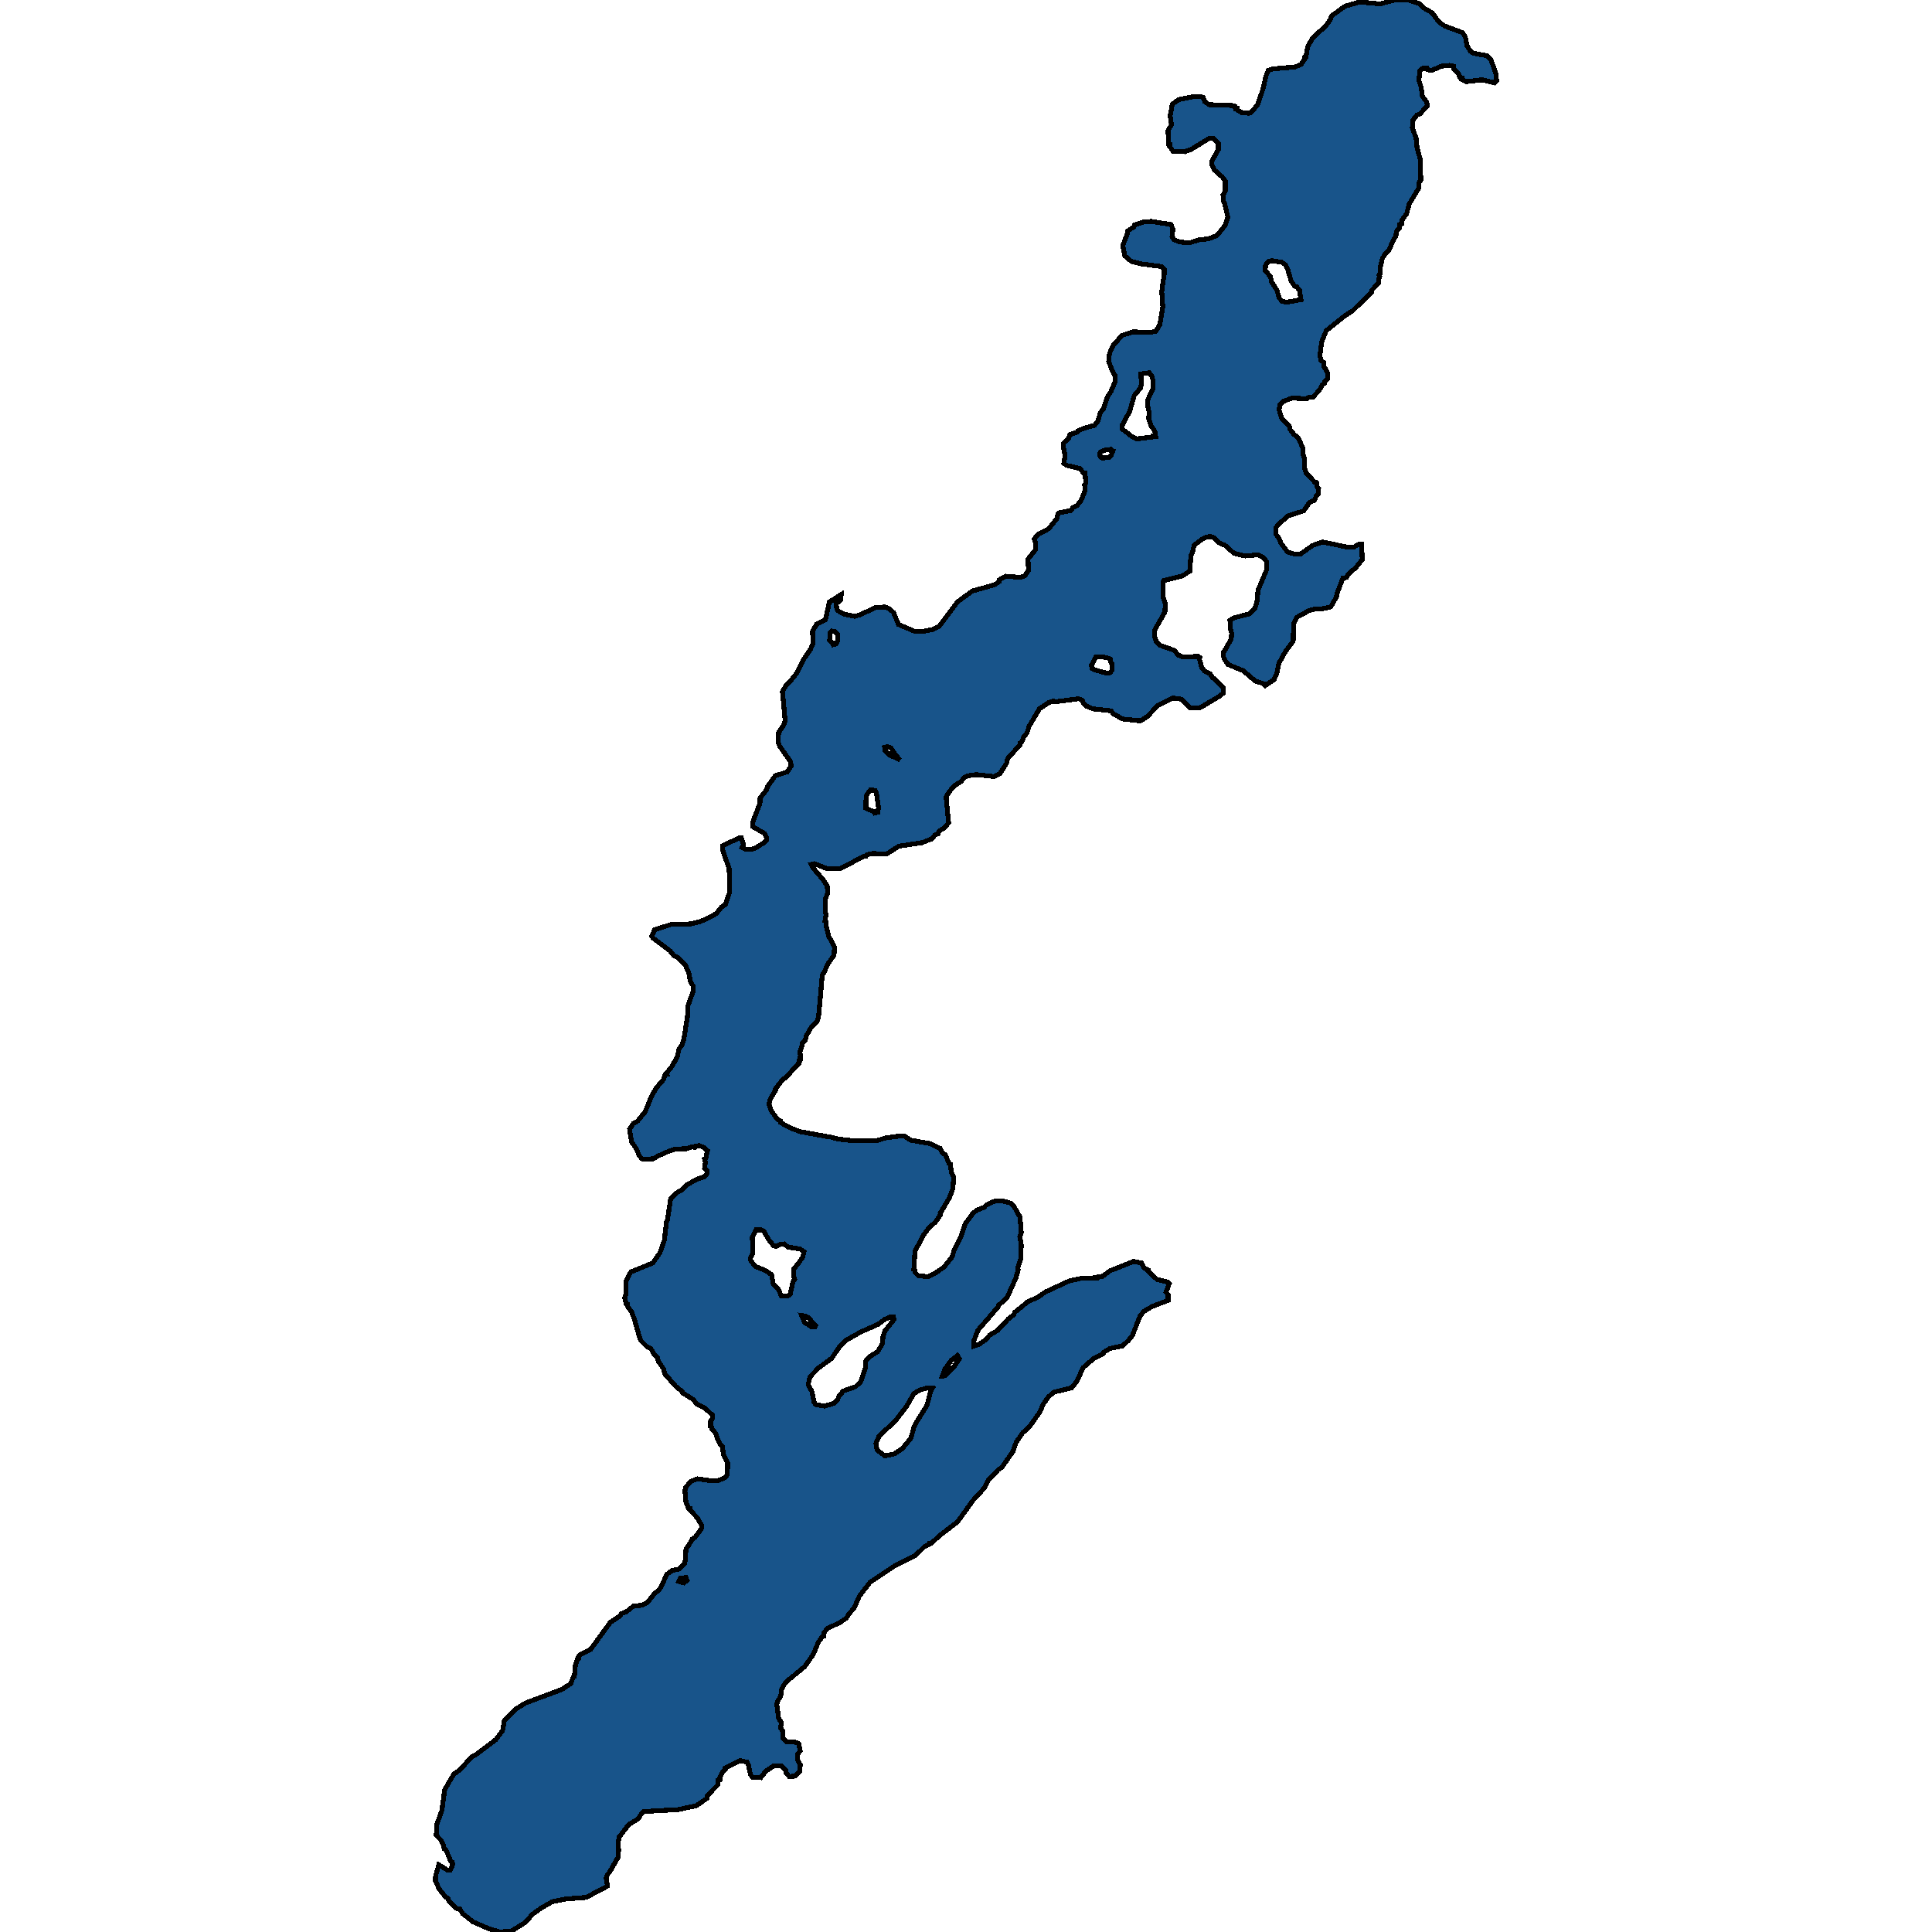 <svg xmlns="http://www.w3.org/2000/svg" width="400" height="400"><path style="stroke: black; fill: #18548a; shape-rendering: crispEdges; stroke-width: 1px;" d="M207.391,303.833L206.649,304.316L204.6,306.489L203.772,308.099L201.417,310.675L198.234,315.101L194.441,317.999L192.827,319.528L192.522,319.528L192.522,319.689L191.432,320.172L189.47,322.103L185.24,324.196L180.139,327.576L177.915,330.473L176.825,332.968L175.779,334.095L175.255,334.98L174.122,335.785L171.2,337.234L170.546,338.119L170.546,338.763L170.197,338.924L169.412,340.05L168.41,342.465L166.622,345.04L162.61,348.339L161.826,349.788L161.651,351.156L160.997,352.202L160.823,352.846L161.215,355.824L161.782,356.628L161.608,357.755L162,358.238L162.131,359.928L162.828,360.571L164.485,360.652L165.357,360.974L165.663,362.503L165.096,363.227L165.183,364.515L165.706,365.4L165.532,366.768L164.573,367.733L163.395,367.814L162.741,367.09L162.741,366.607L161.695,365.561L160.256,365.561L158.555,366.687L157.509,368.055L155.808,367.975L155.372,367.411L154.98,365.48L154.675,364.836L153.279,364.515L150.096,366.043L150.14,366.365L149.617,366.848L149.05,367.975L149.05,368.458L148.701,368.538L148.57,369.584L146.434,371.757L146.39,372.32L144.166,373.849L140.416,374.654L133.309,375.056L132.83,375.458L132.132,376.585L130.213,377.711L128.164,380.367L127.99,381.493L128.077,383.103L127.946,384.551L126.202,387.609L125.766,388.092L125.504,388.816L125.766,390.505L121.362,392.839L117.176,393.161L114.342,393.724L111.944,395.092L110.2,396.379L108.804,397.988L105.97,399.759L103.528,400L101.305,399.356L97.947,397.908L95.811,396.218L95.2,395.253L94.502,395.092L92.889,393.483L92.802,393.08L92.235,392.758L90.927,391.069L90.142,389.459L90.186,388.413L90.84,386.08L92.671,387.206L93.194,387.206L93.718,386.08L93.63,385.517L93.238,385.195L92.366,383.022L91.973,382.781L91.843,382.057L91.319,381.011L90.317,379.965L90.447,377.711L91.494,374.815L92.061,370.55L93.936,367.331L95.2,366.446L97.685,363.71L98.732,363.147L102.656,360.169L104.052,358.318L104.444,356.145L106.842,353.812L108.761,352.605L116.304,349.788L118.179,348.581L118.659,347.293L118.92,347.132L119.138,344.718L119.531,343.591L119.836,343.35L119.749,343.028L120.141,342.545L122.278,341.499L126.376,335.866L128.338,334.578L128.644,334.095L129.69,333.693L131.085,332.566L133.004,332.324L134.138,331.681L135.577,329.83L136.318,329.347L136.972,328.381L138.018,325.967L139.152,325.162L140.591,324.84L141.725,323.794L141.899,322.828L142.03,320.655L142.509,320.091L143.338,318.643L143.948,318.24L145.3,316.389L145.3,315.906L144.428,314.297L142.902,312.687L142.902,312.365L142.597,312.365L142.03,311.077L141.812,308.743L141.899,308.019L142.989,306.731L144.384,306.168L147.219,306.57L148.832,306.489L150.227,305.846L150.576,305.282L150.663,302.948L149.747,301.016L149.573,299.487L149.137,299.004L148.439,297.636L148.221,296.831L147.349,295.785L147.349,295.543L147.131,295.382L147.131,294.255L147.567,293.531L147.567,293.048L145.954,291.519L144.254,290.714L143.512,289.748L141.332,288.379L141.289,288.138L139.893,287.011L137.626,284.435L137.408,283.469L136.318,281.86L136.1,280.974L135.489,280.491L134.748,279.203L133.832,278.72L132.786,277.674L132.437,276.949L131.391,273.327L130.824,271.717L129.952,270.51L129.952,270.027L129.646,269.946L129.341,268.658L129.603,267.853L129.559,265.278L130.606,263.346L135.14,261.494L136.623,259.401L137.539,256.825L137.975,253.042L138.193,252.559L138.847,248.212L139.893,247.085L141.158,246.36L142.161,245.313L144.428,244.106L145.867,243.623L146.434,242.898L146.434,242.496L145.867,241.932L146.041,240.644L145.867,239.92L146.128,239.759L146.477,238.229L145.78,237.585L144.733,237.183L143.948,237.344L143.817,237.585L143.381,237.424L142.073,237.827L139.85,237.907L138.542,238.31L136.187,239.356L135.228,239.92L133.44,240L132.917,239.92L132.35,239.276L131.739,237.827L130.737,236.377L130.344,233.801L131.129,232.594L132.001,232.111L133.571,230.178L134.966,226.797L135.925,225.187L137.364,223.496L137.713,222.53L138.062,222.45L137.975,222.208L139.065,220.84L140.198,218.907L140.591,217.136L141.201,216.331L141.55,215.284L142.335,210.534L142.379,208.36L143.469,205.381L143.469,204.093L142.858,203.046L142.727,201.758L141.899,199.826L140.286,198.215L139.457,197.813L138.716,196.847L135.271,194.27L134.922,193.868L135.533,192.499L139.021,191.372L142.945,191.291L144.995,190.808L147.393,189.681L148.309,189.117L149.355,187.829L150.184,187.265L151.056,184.769L150.968,179.857L149.573,175.912L149.617,175.107L153.149,173.416L153.454,173.416L153.933,174.865L153.628,175.429L154.457,175.831L155.59,175.831L156.768,175.429L156.942,175.187L157.988,174.623L158.773,173.818L158.773,173.496L158.25,172.53L155.852,171.161L155.852,170.195L157.334,166.329L157.378,165.202L158.73,163.511L158.904,162.867L160.517,160.612L163.003,159.807L163.788,158.599L163.7,157.713L161.477,154.573L161.084,153.687L161.215,151.674L162.174,150.224L162.567,149.258L162,143.218L162.698,141.93L163.613,141.044L164.965,139.353L166.317,136.614L167.799,134.44L168.322,133.232L168.235,130.736L169.02,129.286L170.895,128.32L171.723,124.615L174.165,123.085L174.034,124.212L173.119,125.018L173.25,126.065L173.511,126.467L174.819,127.192L176.999,127.595L178.089,127.273L181.185,125.823L183.191,125.662L184.019,125.984L184.979,126.789L186.025,129.286L189.426,130.736L191.519,130.655L193.045,130.333L194.484,129.608L198.234,124.615L201.33,122.36L205.908,121.071L206.867,120.427L206.911,120.024L208.306,119.299L211.141,119.541L212.187,119.219L212.928,118.091L212.841,115.756L214.367,113.823L214.367,112.212L214.106,111.648L214.411,111.165L214.847,110.682L217.114,109.474L218.815,107.38L219.033,106.413L219.338,106.172L221.693,105.688L222.172,105.044L223.001,104.641L223.829,103.594L224.614,101.661L224.57,100.373L224.788,99.97L224.658,97.876L224.309,97.876L223.567,96.99L220.82,96.346L220.254,95.943L220.515,94.251L220.123,92.399L220.166,91.755L221.256,90.707L221.518,89.983L223.001,89.499L223.131,89.258L224.309,88.694L226.62,88.049L227.23,87.325L227.841,85.391L228.451,84.666L229.236,82.25L230.021,81.042L230.893,78.948L230.806,77.659L230.239,76.692L229.541,74.759L229.715,73.148L230.457,71.537L232.288,69.443L234.555,68.718L238.305,68.798L239.308,68.557L240.137,67.187L240.747,63.482L240.529,60.421L240.834,58.004L241.009,57.441L241.052,55.829L240.442,55.185L236.212,54.621L234.25,54.138L232.898,53.01L232.462,50.835L233.422,48.338L233.422,47.854L234.773,46.968L234.904,46.566L236.823,45.921L238.392,45.841L242.448,46.485L242.84,47.452L242.666,48.982L243.058,49.627L244.322,50.11L246.285,50.271L248.29,49.627L250.165,49.466L251.997,48.741L253.61,46.727L254.22,44.954L253.523,42.135L253.261,41.571L253.218,40.363L253.697,39.476L253.697,37.543L253.087,36.657L251.43,35.207L250.863,33.998L250.95,33.273L252.258,30.937L252.258,29.729L251.953,29.326L251.125,28.601L250.296,28.681L246.59,30.937L245.282,31.42L242.884,31.34L242.142,30.293L242.186,29.89L241.924,29.809L241.837,27.07L242.535,25.781L242.273,24.009L242.709,21.592L244.017,20.625L246.808,20.061L248.421,19.981L249.075,20.142L249.424,21.028L250.34,21.672L254.962,21.834L255.659,21.995L255.79,22.478L256.183,22.478L256.226,22.8L257.055,23.284L258.581,23.445L259.017,23.284L260.325,21.753L261.458,18.53L262.113,15.711L262.592,14.583L263.595,14.26L268.173,13.858L269.394,13.294L270.179,12.166L270.179,11.843L270.397,11.763L270.746,9.668L271.792,7.815L274.452,5.398L275.499,3.948L275.673,3.303L278.464,1.289L281.516,0.403L285.702,0.806L288.798,0L291.501,0L293.856,0.725L294.858,1.692L296.515,2.659L297.954,4.592L299.132,5.398L302.838,6.768L303.405,7.735L303.753,9.507L304.451,10.635L305.062,11.038L307.809,11.521L308.637,12.246L309.683,15.147L309.858,16.758L309.465,17.161L306.849,16.516L303.535,16.919L302.62,16.436L302.663,16.113L302.227,15.952L301.879,15.147L301.006,14.26L300.919,13.697L300.134,13.535L298.434,13.697L296.428,14.583L295.556,14.422L295.425,14.099L294.466,14.18L293.943,14.744L293.768,16.677L294.204,17.966L294.51,19.981L295.382,21.108L295.512,21.914L294.03,23.525L293.332,23.848L292.46,24.975L292.417,26.426L293.202,28.681L293.376,30.534L294.074,33.112L294.161,37.301L293.812,37.785L293.768,38.913L291.763,42.215L291.239,44.229L290.193,45.679L290.193,46.324L289.8,46.485L289.8,47.129L289.103,47.935L289.016,48.902L288.58,49.466L287.533,51.882L286.748,52.607L286.181,53.574L285.745,55.507L285.702,56.716L285.527,56.957L285.658,57.199L285.44,57.924L285.44,58.568L284.001,60.099L284.001,60.421L280.121,64.288L278.507,65.335L274.583,68.476L273.624,70.812L273.275,73.631L273.493,74.598L274.016,75.001L274.147,75.967L274.757,76.934L274.932,77.498L274.845,78.464L274.278,78.948L274.234,79.35L273.798,79.673L273.144,80.8L271.88,82.17L270.746,82.331L270.528,82.572L267.563,82.411L265.775,83.056L264.99,83.78L264.816,84.828L265.426,86.761L266.909,88.13L267.127,88.935L267.868,89.902L268.74,90.627L269.787,92.802L269.743,93.929L270.135,95.057L270.048,96.829L270.441,97.956L272.185,99.809L272.577,99.889L272.752,100.936L273.013,101.178L272.882,102.306L272.577,102.547L272.141,103.594L271.138,103.997L269.917,105.769L266.647,106.816L264.511,108.749L264.205,109.232L264.205,110.682L264.642,111.165L265.252,112.534L266.604,114.306L267.999,114.709L269.263,114.709L271.749,112.937L273.842,112.212L278.856,113.259L280.295,113.259L281.385,112.695L281.908,112.695L282.039,115.836L280.687,117.528L279.118,118.897L278.769,119.541L278.028,119.702L276.763,123.004L276.72,123.568L275.499,125.662L273.667,126.065L272.272,126.065L270.92,126.467L268.435,127.836L267.825,129.205L267.737,132.749L266.168,134.843L264.772,137.339L264.38,139.353L263.769,140.722L261.938,141.93L261.371,141.446L259.932,141.044L257.403,138.869L254.264,137.581L253.523,136.534L253.261,135.809L253.261,135.004L253.523,134.762L254.918,132.266L255.005,131.138L254.7,130.011L254.656,128.4L255.485,127.917L258.581,127.111L259.845,125.903L260.281,124.373L260.456,122.199L262.287,117.85L262.2,116.239L261.589,115.434L260.456,114.87L257.796,115.112L255.485,114.548L253.654,112.937L252.258,112.293L251.386,111.326L250.645,111.085L249.816,111.165L248.857,111.648L247.244,112.856L246.939,114.145L246.546,115.192L246.328,118.253L244.846,119.219L240.965,120.185L240.791,120.508L240.791,123.568L241.27,124.937L241.183,126.709L239.09,130.413L239.003,131.541L239.352,132.749L240.049,133.554L243.189,134.682L243.843,135.568L244.889,136.051L248.029,135.89L248.421,136.131L248.334,136.453L248.77,138.145L249.38,138.95L250.558,139.514L251.037,140.319L251.43,140.48L253.261,142.413L253.218,143.54L252.433,144.184L248.334,146.6L246.372,146.52L244.584,144.748L242.884,144.507L239.701,146.037L237.608,148.291L236.125,149.258L232.419,148.855L230.544,147.808L230.021,147.164L226.314,146.761L224.919,146.198L224.265,145.553L224.091,144.99L223.306,144.668L218.335,145.312L218.117,145.151L217.114,145.473L215.196,146.761L213.059,150.385L212.623,151.754L212.056,152.398L211.489,153.687L211.141,153.848L211.141,154.251L208.612,157.069L208.394,158.035L206.998,160.21L205.777,160.773L202.115,160.371L200.414,160.612L199.673,160.934L198.975,161.82L197.667,162.625L196.664,163.753L195.88,164.961L196.403,170.356L195.443,171.483L194.441,172.047L194.223,172.61L193.525,172.932L192.958,173.657L190.909,174.462L186.112,175.187L183.583,176.797L180.662,176.717L179.485,176.959L179.267,177.281L178.874,177.281L173.904,179.857L171.287,179.857L168.584,178.811L167.974,178.972L168.41,179.777L170.459,182.192L171.287,183.481L171.331,184.93L170.895,186.138L170.895,188.956L171.026,189.359L170.808,190.727L171.069,190.888L171.069,191.855L171.593,193.868L172.77,196.042L172.683,197.732L171.287,199.745L170.764,201.033L170.241,201.919L169.5,210.293L169.238,211.339L167.886,212.788L166.927,214.479L166.709,215.365L166.142,215.928L165.924,216.975L165.619,217.7L165.706,218.424L165.663,219.551L165.401,219.632L165.357,220.195L162.523,223.255L162.044,223.496L160.561,225.429L160.561,225.751L159.471,227.522L159.209,228.568L159.689,230.017L160.997,231.789L161.608,232.111L161.651,232.433L163.526,233.479L165.619,234.284L171.331,235.331L171.985,235.411L173.424,235.814L176.912,236.216L181.621,236.136L183.409,235.572L186.505,235.17L187.333,235.25L188.511,236.055L192.609,236.78L194.615,237.746L195.138,238.712L195.749,239.115L196.49,240.886L196.795,241.047L196.926,242.576L197.449,243.703L197.275,246.118L196.534,248.051L194.659,251.19L194.702,251.512L193.656,253.042L192.435,254.088L191.258,255.618L189.426,259.079L189.208,262.863L189.426,263.024L189.426,263.426L190.168,264.151L192.13,264.312L193.525,263.668L195.487,262.299L197.144,260.206L197.493,258.999L198.888,256.181L199.804,253.444L201.373,251.271L202.246,250.546L203.728,249.983L204.164,249.5L205.908,248.695L207.783,248.695L209.266,249.097L209.876,249.661L211.184,251.995L211.446,255.135L211.141,256.101L211.446,257.791L211.315,260.689L210.748,262.38L210.792,262.943L210.312,264.634L208.612,268.417L208.045,269.141L206.78,270.188L206.562,270.671L202.464,275.42L201.635,277.593L201.592,278.72L202.725,278.318L203.99,277.432L204.949,276.386L206.606,275.42L206.78,275.098L207.347,274.615L208.742,273.086L209.876,272.2L210.094,271.717L212.754,269.544L214.847,268.578L216.504,267.451L221.387,265.197L224.003,264.634L227.274,264.553L227.448,264.312L228.277,264.231L229.803,263.104L234.686,261.172L236.387,261.494L236.823,262.46L237.738,262.943L237.695,263.185L239.526,264.875L241.794,265.439L242.099,265.761L241.401,267.531L241.837,268.014L241.837,269.222L238.523,270.51L236.866,271.476L236.038,272.442L234.468,276.466L233.64,277.513L232.419,278.64L229.759,279.203L228.451,280.008L228.407,280.25L226.402,281.296L224.265,283.147L222.957,285.965L221.867,287.333L218.248,288.218L217.071,289.184L215.893,290.875L215.37,292.243L213.016,295.543L211.707,296.67L210.356,298.682L209.702,300.533ZM167.363,286.528L167.494,287.092L168.061,287.977L168.54,290.311L168.889,290.794L170.677,291.116L172.683,290.553L173.38,289.828L173.816,288.862L174.209,288.54L174.427,288.057L177.13,287.092L178.177,286.126L179.136,283.308L179.18,281.86L180.008,280.894L181.709,279.847L182.755,278.076L182.799,276.788L183.235,275.501L185.11,273.166L184.979,272.683L184.281,272.683L183.147,273.166L181.752,274.213L178.264,275.742L175.124,277.513L173.947,278.64L172.203,281.216L169.456,283.228L167.668,285.079ZM155.765,256.181L155.852,259.562L155.329,260.448L155.459,261.092L156.462,262.219L158.599,263.104L159.733,263.909L160.125,265.922L161.084,266.807L161.782,268.336L163.09,268.336L163.613,267.934L164.18,265.358L164.529,264.875L164.267,264.07L164.267,262.782L165.227,261.655L166.229,260.206L166.447,259.16L165.663,258.596L163.134,258.194L162.349,257.55L161.564,257.63L160.779,258.033L160.169,257.952L159.166,256.664L158.119,254.893L157.64,254.652L156.55,254.652ZM183.191,301.419L185.153,301.016L186.854,299.889L188.598,297.716L189.208,295.543L189.819,294.336L191.912,290.955L192.653,288.138L193.045,287.414L192.042,287.333L190.342,287.816L189.208,288.54L187.726,291.116L185.371,294.175L182.014,297.314L181.36,298.843L181.578,300.211ZM232.288,88.774L234.25,90.305L235.384,90.869L238.61,90.466L238.698,90.224L239.265,90.305L239.09,89.258L238.305,88.13L237.826,86.68L237.913,85.391L237.608,83.942L237.608,82.814L238.698,80.478L238.698,78.706L238.523,77.981L237.956,77.176L236.169,77.417L236.343,79.35L236.125,80.317L234.817,81.928L233.901,85.15L232.288,88.13ZM261.938,55.991L263.028,57.279L263.29,58.407L264.38,60.099L264.86,61.71L265.426,62.354L266.298,62.596L269.351,62.032L269.045,60.099L268.479,59.374L267.999,59.213L267.301,58.165L266.56,55.588L266.08,54.782L265.383,54.299L263.377,53.977L262.592,54.138L262.025,54.863ZM225.966,137.742L226.096,138.386L226.663,138.708L229.105,139.353L229.846,139.272L230.195,138.789L230.195,137.42L229.89,136.856L229.89,136.453L229.279,136.212L228.102,135.97L226.925,135.97ZM179.267,167.296L180.967,168.101L181.098,168.343L181.752,168.182L181.883,167.215L181.447,164.155L181.229,163.672L180.226,163.511L179.485,164.477L179.31,165.122ZM195.095,284.918L195.705,284.838L197.667,282.745L198.627,281.296L198.234,280.652L196.97,281.618L195.574,283.55ZM171.767,132.588L172.29,133.071L172.508,133.474L173.075,133.313L173.468,132.668L173.424,131.863L173.424,131.299L172.77,130.736L172.203,130.655L171.854,130.977ZM227.797,94.574L228.233,94.815L229.628,94.735L230.021,94.332L230.413,93.365L230.021,93.285L229.933,93.043L228.931,93.124L227.797,93.607L227.71,93.929ZM165.968,272.361L166.578,273.81L168.148,274.776L168.671,274.776L168.846,274.454L167.407,272.844L166.578,272.442ZM186.33,157.311L185.502,156.425L184.499,154.895L183.714,154.573L183.147,154.734L183.191,155.378L184.237,156.344ZM140.547,327.415L141.594,327.737L142.248,327.174L142.03,326.61L140.852,326.771Z"></path></svg>